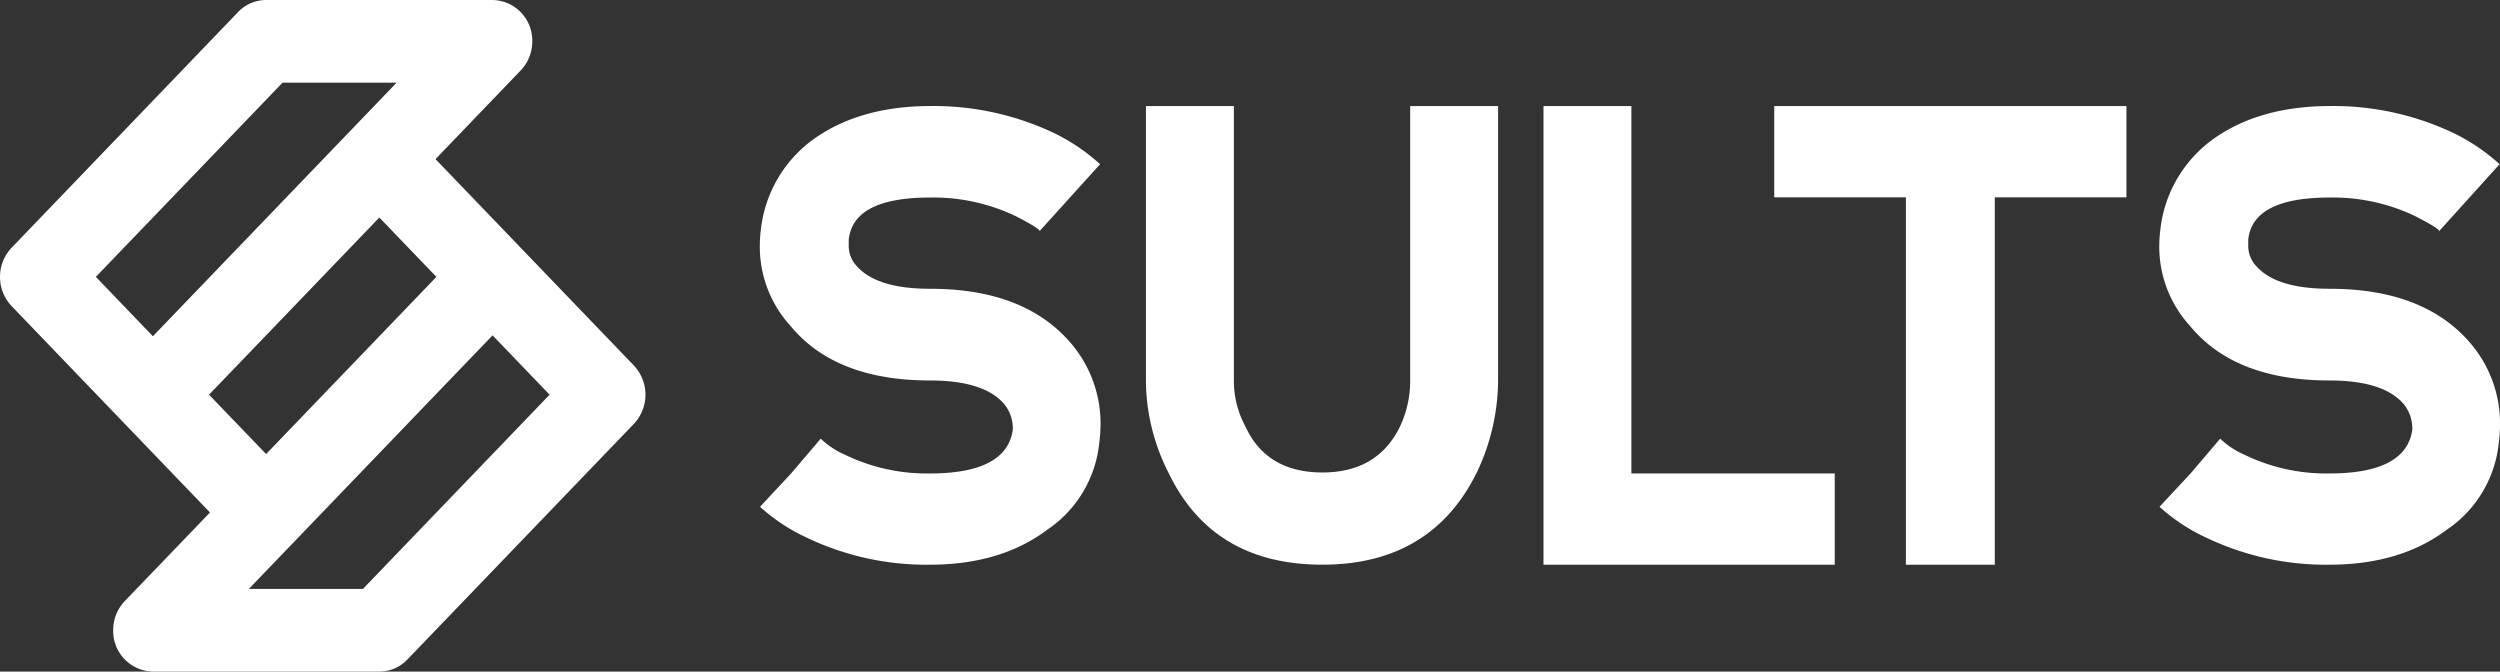 <svg xmlns="http://www.w3.org/2000/svg" width="334.183" height="89.775" viewBox="0 0 334.183 89.775"><rect x="0" y="0" width="334.183" height="89.775" fill="#333333" stroke="none"/><defs><style>.a{fill:#fff;fill-rule:evenodd;}</style></defs><g transform="translate(2.415 -7.09)"><path class="a" d="M18.022,52.037l32.583-33.9H35.356L10.4,44.1ZM14.3,87.4,25.652,75.595-.861,48.009a5.683,5.683,0,0,1,0-7.809L29.345,8.771A5.194,5.194,0,0,1,33.159,7.09H63.425a5.421,5.421,0,0,1,5.31,5.524,5.613,5.613,0,0,1-1.706,4.056l0,0L55.8,28.359,82.312,55.945a5.683,5.683,0,0,1,0,7.81L52.045,95.246a5.189,5.189,0,0,1-3.753,1.617v0H18.025a5.42,5.42,0,0,1-5.309-5.524A5.617,5.617,0,0,1,14.3,87.4h0ZM63.428,51.917l-32.583,33.9h15.25L71.052,59.851Zm-37.9,7.933,7.627,7.935L55.919,44.1l-7.627-7.935Z" transform="translate(0)"/><path class="a" d="M9010.819,1322.025a24.635,24.635,0,0,1-6.229-4.12l4.152-4.453,3.961-4.652a10.978,10.978,0,0,0,3.193,2.126,25.057,25.057,0,0,0,11.435,2.525c6.8,0,10.507-1.96,11.051-5.848v-.266a5.123,5.123,0,0,0-1.15-3.157c-1.788-2.093-5.078-3.157-9.9-3.157q-12.647,0-18.652-7.277a15.712,15.712,0,0,1-4.12-10.766,18.121,18.121,0,0,1,.159-2.26,17.213,17.213,0,0,1,6.994-11.929q6.182-4.436,15.619-4.453a37.518,37.518,0,0,1,16.512,3.589,25.918,25.918,0,0,1,6.2,4.187l-8.08,8.939c0-.232-1.054-.9-3.193-1.994a25.485,25.485,0,0,0-11.434-2.492c-6.836,0-10.476,1.861-10.892,5.616v.8a3.912,3.912,0,0,0,.99,2.658c1.788,2.093,5.078,3.123,9.9,3.123q12.6,0,18.812,7.277a16.521,16.521,0,0,1,3.96,10.766,19.425,19.425,0,0,1-.16,2.459,15.937,15.937,0,0,1-6.994,11.73q-6.18,4.636-15.617,4.652A37.074,37.074,0,0,1,9010.819,1322.025Zm92.429-57.686v36.751a28.943,28.943,0,0,1-2.842,12.228q-6.083,12.311-20.632,12.328-14.708,0-20.6-12.328a27.4,27.4,0,0,1-3-12.228V1264.34h11.754v36.751a12.9,12.9,0,0,0,1.563,6.114c1.885,4.087,5.334,6.114,10.285,6.114,4.886,0,8.335-2.027,10.348-6.114a14.321,14.321,0,0,0,1.373-6.114V1264.34Zm17.821,0v49.113h27.181v12.2h-38.933V1264.34h11.753Zm66.174,0v12.2h-17.6v49.113h-11.881v-49.113h-17.6v-12.2Zm10.649,57.686a24.592,24.592,0,0,1-6.228-4.12l4.151-4.453,3.96-4.652a11,11,0,0,0,3.194,2.126,25.06,25.06,0,0,0,11.435,2.525c6.8,0,10.508-1.96,11.05-5.848v-.266a5.122,5.122,0,0,0-1.149-3.157c-1.789-2.093-5.078-3.157-9.9-3.157q-12.649,0-18.652-7.277a15.709,15.709,0,0,1-4.121-10.766,18.122,18.122,0,0,1,.16-2.26,17.214,17.214,0,0,1,7-11.929q6.18-4.436,15.618-4.453a37.515,37.515,0,0,1,16.512,3.589,25.9,25.9,0,0,1,6.2,4.187l-8.08,8.939c0-.232-1.054-.9-3.193-1.994a25.482,25.482,0,0,0-11.434-2.492c-6.836,0-10.477,1.861-10.892,5.616v.8a3.916,3.916,0,0,0,.989,2.658c1.789,2.093,5.079,3.123,9.9,3.123q12.6,0,18.812,7.277a16.521,16.521,0,0,1,3.96,10.766,19.425,19.425,0,0,1-.16,2.459,15.94,15.94,0,0,1-6.994,11.73q-6.18,4.636-15.617,4.652A37.074,37.074,0,0,1,9197.893,1322.025Z" transform="translate(-8905.409 -1243.073)"/></g></svg>